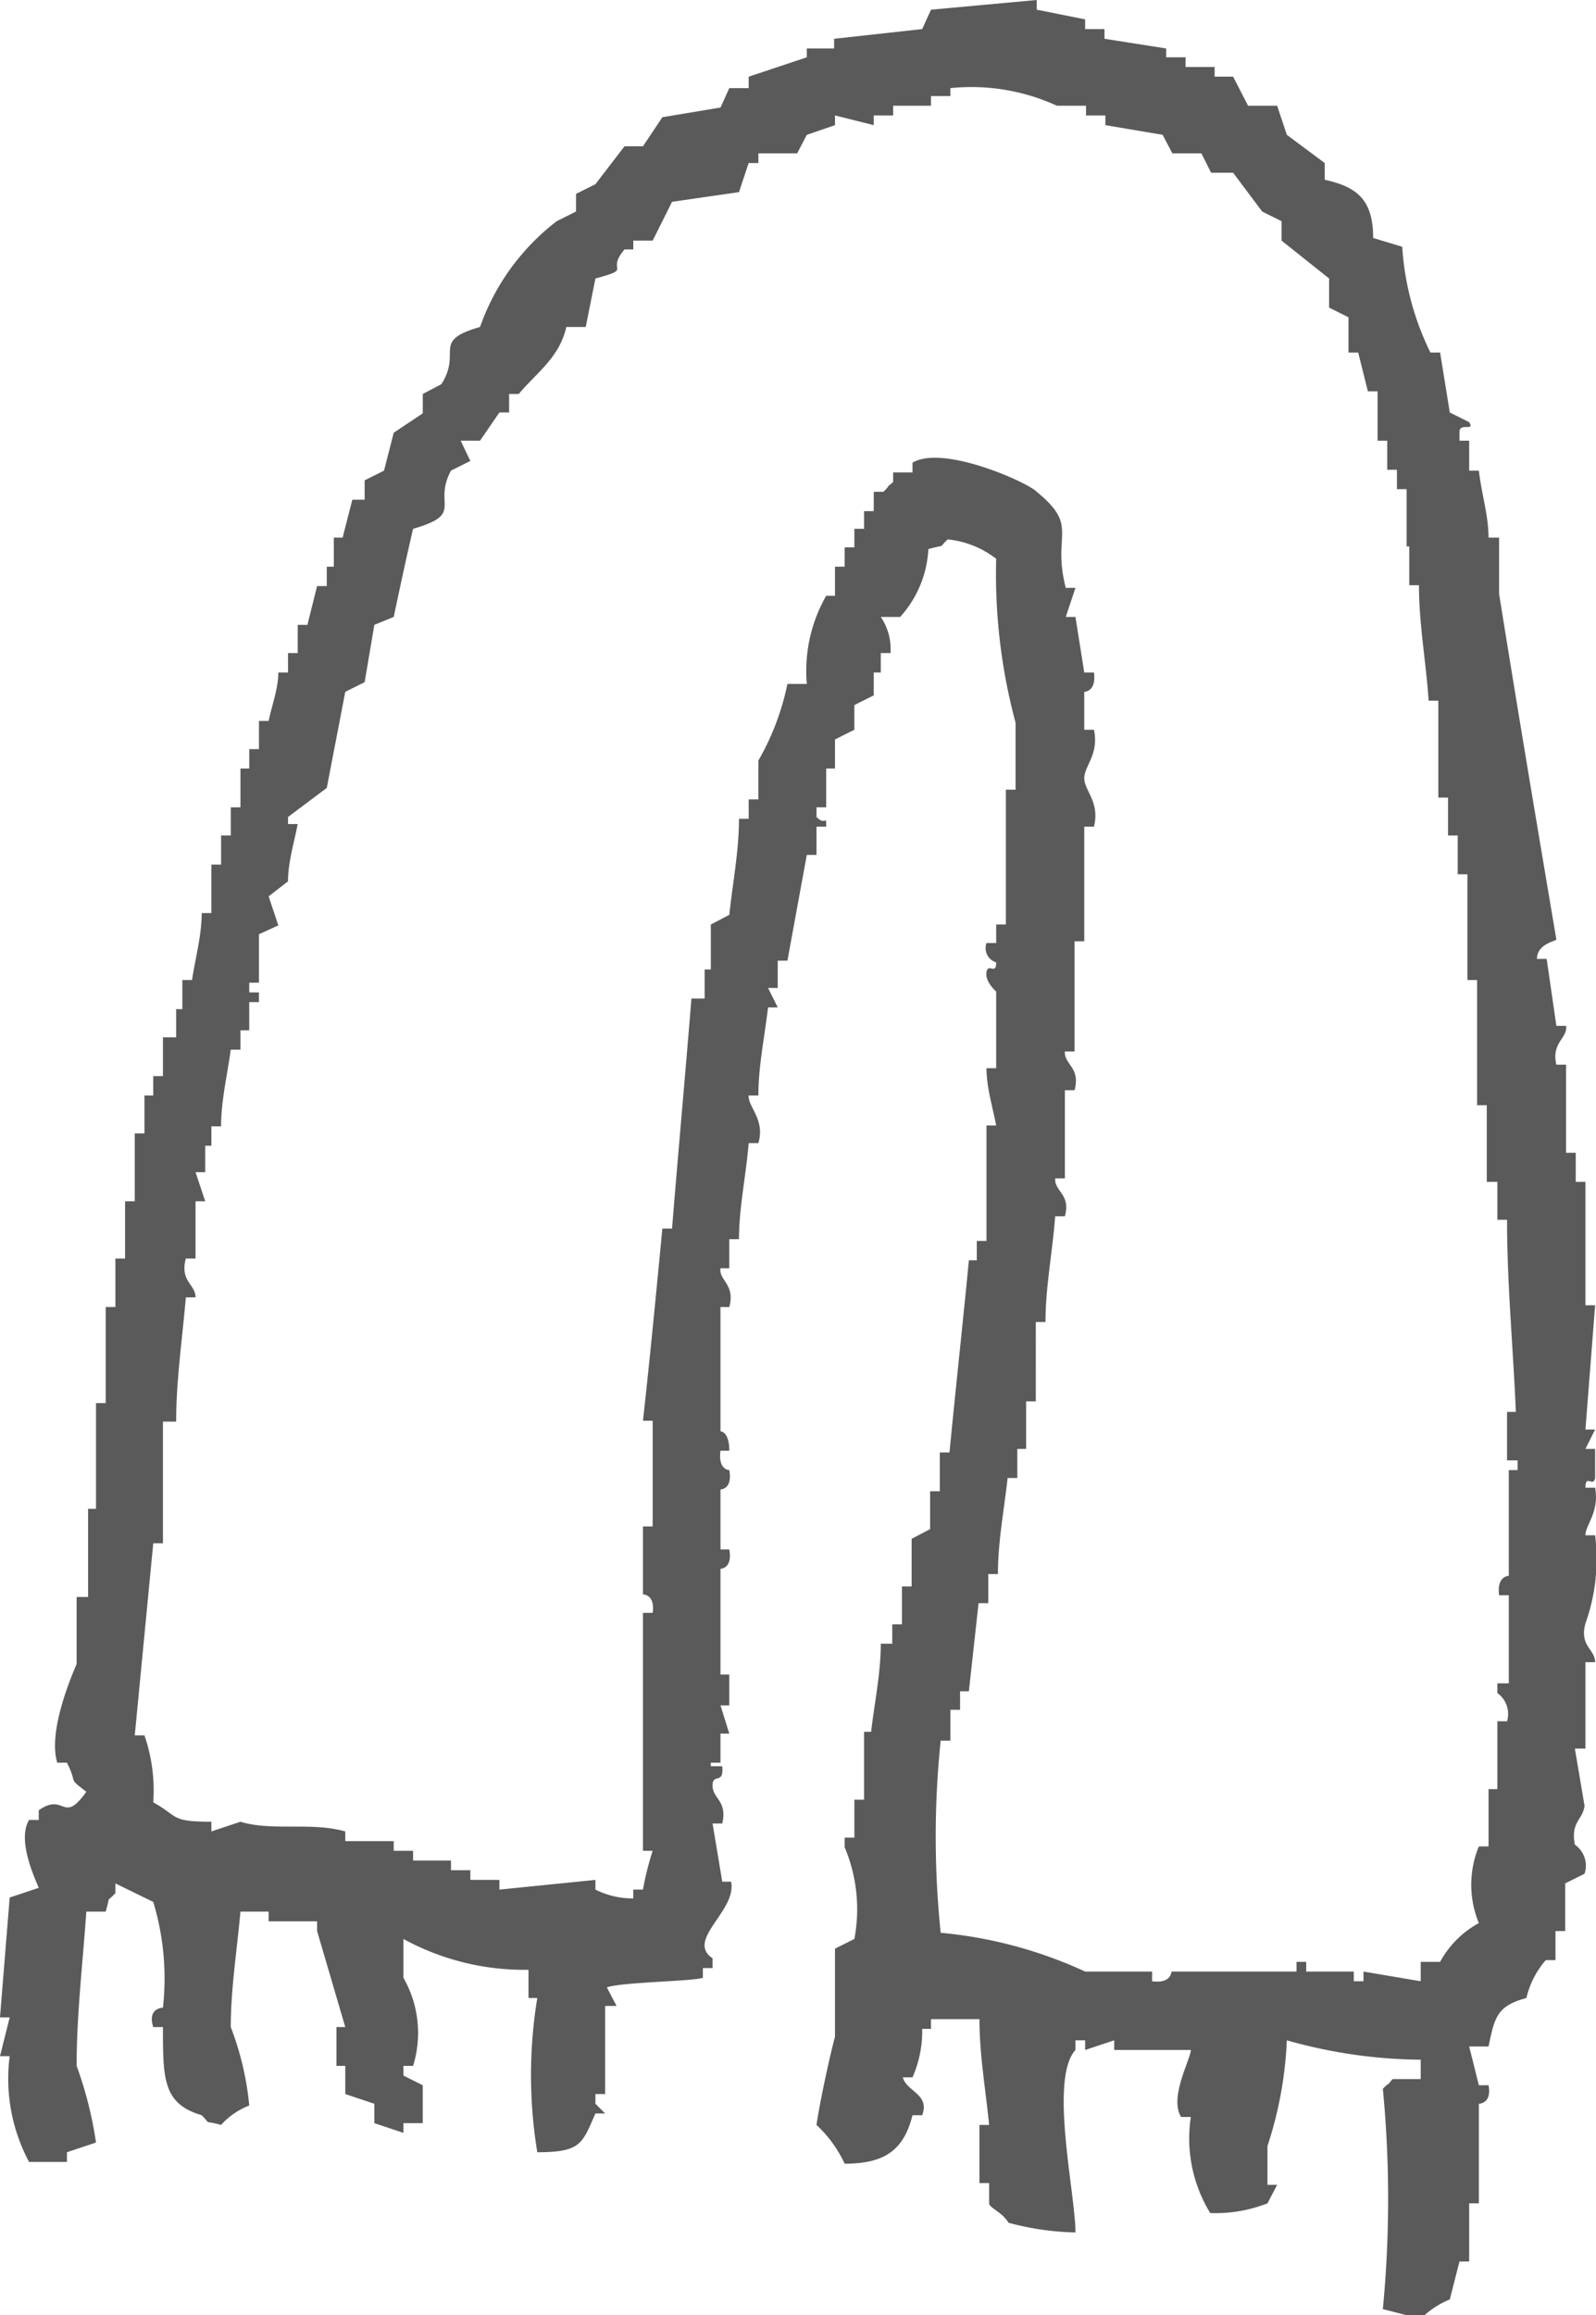 <svg xmlns="http://www.w3.org/2000/svg" viewBox="0 0 18.12 26.27"><defs><style>.cls-1{fill:#5a5a5a;fill-rule:evenodd;}</style></defs><title>cat01</title><g id="レイヤー_2" data-name="レイヤー 2"><g id="レイヤー_1-2" data-name="レイヤー 1"><path class="cls-1" d="M18,18.86h.11c0-.15-.18-.18-.11-.44a2.17,2.17,0,0,0,.11-1H18c0-.12.16-.26.11-.54H18c0-.16.09,0,.11-.11v-.33H18l.11-.22H18l.11-1.41H18V13.41h-.11v-.33h-.11v-1h-.11c-.06-.25.13-.3.11-.44h-.11l-.11-.76h-.11c0-.17.21-.2.22-.22-.22-1.3-.44-2.61-.65-3.92V6.1H16.9c0-.25-.08-.5-.11-.76h-.11V5h-.11v-.1c0-.11.18,0,.11-.11l-.22-.11L16.35,4h-.11a3.17,3.17,0,0,1-.32-1.2l-.33-.1c0-.43-.18-.58-.55-.66V1.85l-.43-.32L14.5,1.2h-.33L14,.87h-.21V.76h-.33V.65h-.22V.55L12.54.44V.33h-.22V.22L11.77.11V0l-1.2.11-.1.22-1,.11V.55H9.16v.1L8.5.87V1H8.28l-.1.22-.66.11-.22.33H7.09l-.33.43-.22.11V2.4l-.22.11a2.6,2.6,0,0,0-.87,1.2c-.56.16-.2.28-.44.65l-.21.11v.22l-.33.22-.11.43-.22.11v.22H4l-.11.43h-.1v.33H3.71v.22H3.6l-.11.44H3.38v.32H3.27v.22H3.16c0,.18-.07.36-.11.55H2.94V8.5H2.83v.22h-.1v.44H2.62v.32H2.51v.33H2.4v.55H2.29c0,.25-.07.5-.11.76H2.07v.33H2v.32H1.85v.44H1.74v.22h-.1v.43H1.53v.77H1.42v.65H1.31v.55H1.2v1.09H1.09v1.2H1v1H.87v.76C.82,19,.54,19.64.65,20H.76c.13.26,0,.16.22.33-.27.38-.24,0-.54.21v.11H.33c-.14.23.07.67.11.77l-.33.11L0,22.89H.11L0,23.33H.11a2,2,0,0,0,.22,1.2H.76v-.11l.33-.11a4.4,4.4,0,0,0-.22-.87c0-.58.07-1.17.11-1.75H1.2c.06-.21,0-.09.11-.21v-.11l.43.21a3,3,0,0,1,.11,1.2s-.18,0-.11.22h.11c0,.59,0,.87.44,1,.12.12,0,.05.22.11a.83.83,0,0,1,.32-.22A3.36,3.36,0,0,0,2.62,23c0-.43.07-.87.11-1.31h.32v.11H3.6v.11L3.92,23h-.1v.44h.1v.32l.33.11v.22l.33.11v-.11H4.8v-.43l-.22-.11v-.11h.11a1.26,1.26,0,0,0-.11-1V22A2.86,2.86,0,0,0,6,22.35v.32h.1a5.41,5.41,0,0,0,0,1.75c.5,0,.51-.1.66-.44h.11l-.11-.11v-.11h.11v-1H7l-.11-.21c.15-.06,1-.07,1.09-.11v-.11h.11v-.11c-.31-.21.28-.54.21-.87h-.1l-.11-.66h.11c.06-.26-.11-.28-.11-.43s.13,0,.11-.22H8.07V20h.11v-.33h.1l-.1-.32h.1V19h-.1v-1.2s.14,0,.1-.22h-.1V16.9s.14,0,.1-.22c0,0-.13,0-.1-.22h.1c0-.22-.1-.22-.1-.22V14.83h.1c.07-.26-.12-.3-.1-.44h.1v-.33h.11c0-.36.08-.72.11-1.09h.11c.08-.27-.12-.41-.11-.54h.11c0-.33.07-.66.11-1h.11l-.11-.22h.11V10.9h.11l.22-1.2h.11V9.38h.11c0-.15,0,0-.11-.11V9.16h.11V8.72h.1V8.39l.22-.11V8l.22-.11V7.63H10V7.41h.11A.65.65,0,0,0,10,7h.22a1.24,1.24,0,0,0,.32-.77c.22-.06.1,0,.22-.11a1.08,1.08,0,0,1,.55.22,6.5,6.5,0,0,0,.22,1.86v.76h-.11v1.53h-.11v.21h-.11a.17.17,0,0,0,.11.22c0,.15-.09,0-.11.11s.11.22.11.22v.87h-.11c0,.22.07.44.11.65h-.11v1.31h-.11v.22H11c-.07.73-.15,1.45-.22,2.18h-.11v.44h-.11v.43l-.21.11V18h-.11v.43h-.11v.22H10c0,.33-.07.66-.11,1H9.81v.77H9.7v.43H9.59v.11A1.81,1.81,0,0,1,9.7,22l-.22.11v1c-.06.22-.17.73-.21,1a1.43,1.43,0,0,1,.32.44c.45,0,.67-.15.77-.55h.11c.09-.24-.18-.27-.22-.43h.11a1.3,1.3,0,0,0,.11-.55h.1v-.11h.55c0,.4.07.8.11,1.2h-.11v.66h.11V25c0,.05.15.1.22.22a3.14,3.14,0,0,0,.76.11c0-.44-.3-1.74,0-2.07v-.11h.11v.11l.33-.11v.11h.87c0,.1-.25.54-.11.76h.11a1.62,1.62,0,0,0,.22,1.09,1.62,1.62,0,0,0,.65-.11l.11-.21h-.11v-.44a4.43,4.43,0,0,0,.22-1.2,5.7,5.7,0,0,0,1.52.22v.22h-.32c-.1.12,0,0-.11.11a13.05,13.05,0,0,1,0,2.5l.43.11a1,1,0,0,1,.33-.22l.11-.43h.11V25h.11V23.87s.15,0,.11-.21h-.11l-.11-.44h.22c.07-.34.1-.46.43-.55a1,1,0,0,1,.22-.43h.11v-.33h.11v-.54l.22-.11a.29.29,0,0,0-.11-.33c-.05-.26.09-.28.11-.44l-.11-.65H18Zm-.77-2.29v.11h-.1v1.2s-.14,0-.11.22h.11v1H17v.11a.29.29,0,0,1,.11.32H17v.77H16.9v.65h-.11a1.14,1.14,0,0,0,0,.87,1.1,1.1,0,0,0-.44.44h-.22v.22l-.65-.11v.11h-.11v-.11h-.54v-.11h-.11v.11H13.3s0,.14-.22.11v-.11h-.76a5,5,0,0,0-1.64-.44,10.55,10.55,0,0,1,0-2.18h.11V19.4h.11v-.21H11l.11-1h.11v-.33h.11c0-.37.07-.73.11-1.09h.11v-.33h.1v-.54h.11V15h.11c0-.4.08-.8.11-1.2h.11c.07-.25-.12-.28-.11-.43h.11v-1h.11c.07-.26-.12-.29-.11-.44h.11V10.68h.11V9.38h.11c.07-.28-.11-.41-.11-.55s.17-.27.11-.55h-.11V7.85s.14,0,.11-.22h-.11L12.21,7H12.1l.11-.33H12.1c-.16-.62.16-.69-.33-1.09-.09-.1-1.06-.54-1.41-.33v.11h-.22v.11c-.12.1,0,0-.11.11H9.92v.22H9.81V6H9.7v.21H9.59v.22H9.48v.33h-.1a1.72,1.72,0,0,0-.22,1H8.94a2.93,2.93,0,0,1-.33.87v.44H8.5v.22H8.39c0,.36-.07.72-.11,1.09l-.21.11V11H8v.33H7.85c-.07.87-.15,1.74-.22,2.61H7.52c-.07.73-.14,1.46-.22,2.18h.11v1.2H7.3v.77s.14,0,.11.21H7.3V21h.11a3.29,3.29,0,0,0-.11.44H7.19v.1a.94.94,0,0,1-.43-.1v-.11l-1.09.11v-.11H5.34v-.11H5.12v-.11H4.69V21H4.47v-.11H3.92v-.11c-.39-.11-.83,0-1.19-.11l-.33.11v-.11c-.47,0-.37-.06-.66-.22a1.92,1.92,0,0,0-.1-.76H1.53l.21-2.18h.11V16.13H2c0-.47.07-.94.11-1.41h.11c0-.15-.18-.18-.11-.44h.11v-.65h.11l-.11-.33h.11V13H2.4v-.22h.11c0-.29.07-.58.11-.87h.11v-.22h.1v-.32h.11v-.11H2.83v-.11h.11v-.55l.22-.1-.11-.33L3.27,10c0-.22.07-.44.11-.65H3.27V9.27l.44-.33.21-1.09.22-.11.11-.65L4.47,7c.07-.33.14-.66.22-1,.59-.17.22-.27.43-.66l.22-.11L5.23,5h.22l.22-.32h.11V4.47h.11c.2-.24.46-.41.54-.76h.22l.11-.55c.44-.12.11-.07.33-.33h.1v-.1h.22l.22-.44.76-.11.11-.33h.11V1.74h.44l.11-.21.32-.11V1.31l.44.11V1.31h.22V1.2h.43V1.09h.22V1A2.33,2.33,0,0,1,12,1.2h.33v.11h.22v.11l.65.11.11.21h.33l.11.22H14l.33.44.22.11v.22l.54.43v.33l.22.11V4h.11l.11.44h.11V5h.11v.33h.11v.22h.11v.65H16v.44h.11c0,.44.08.87.11,1.31h.11V9.05h.11v.43h.11v.44h.11v1.2h.11v1.42h.11v.87H17v.43h.11c0,.73.07,1.46.1,2.18h-.1v.55Z"/></g></g></svg>